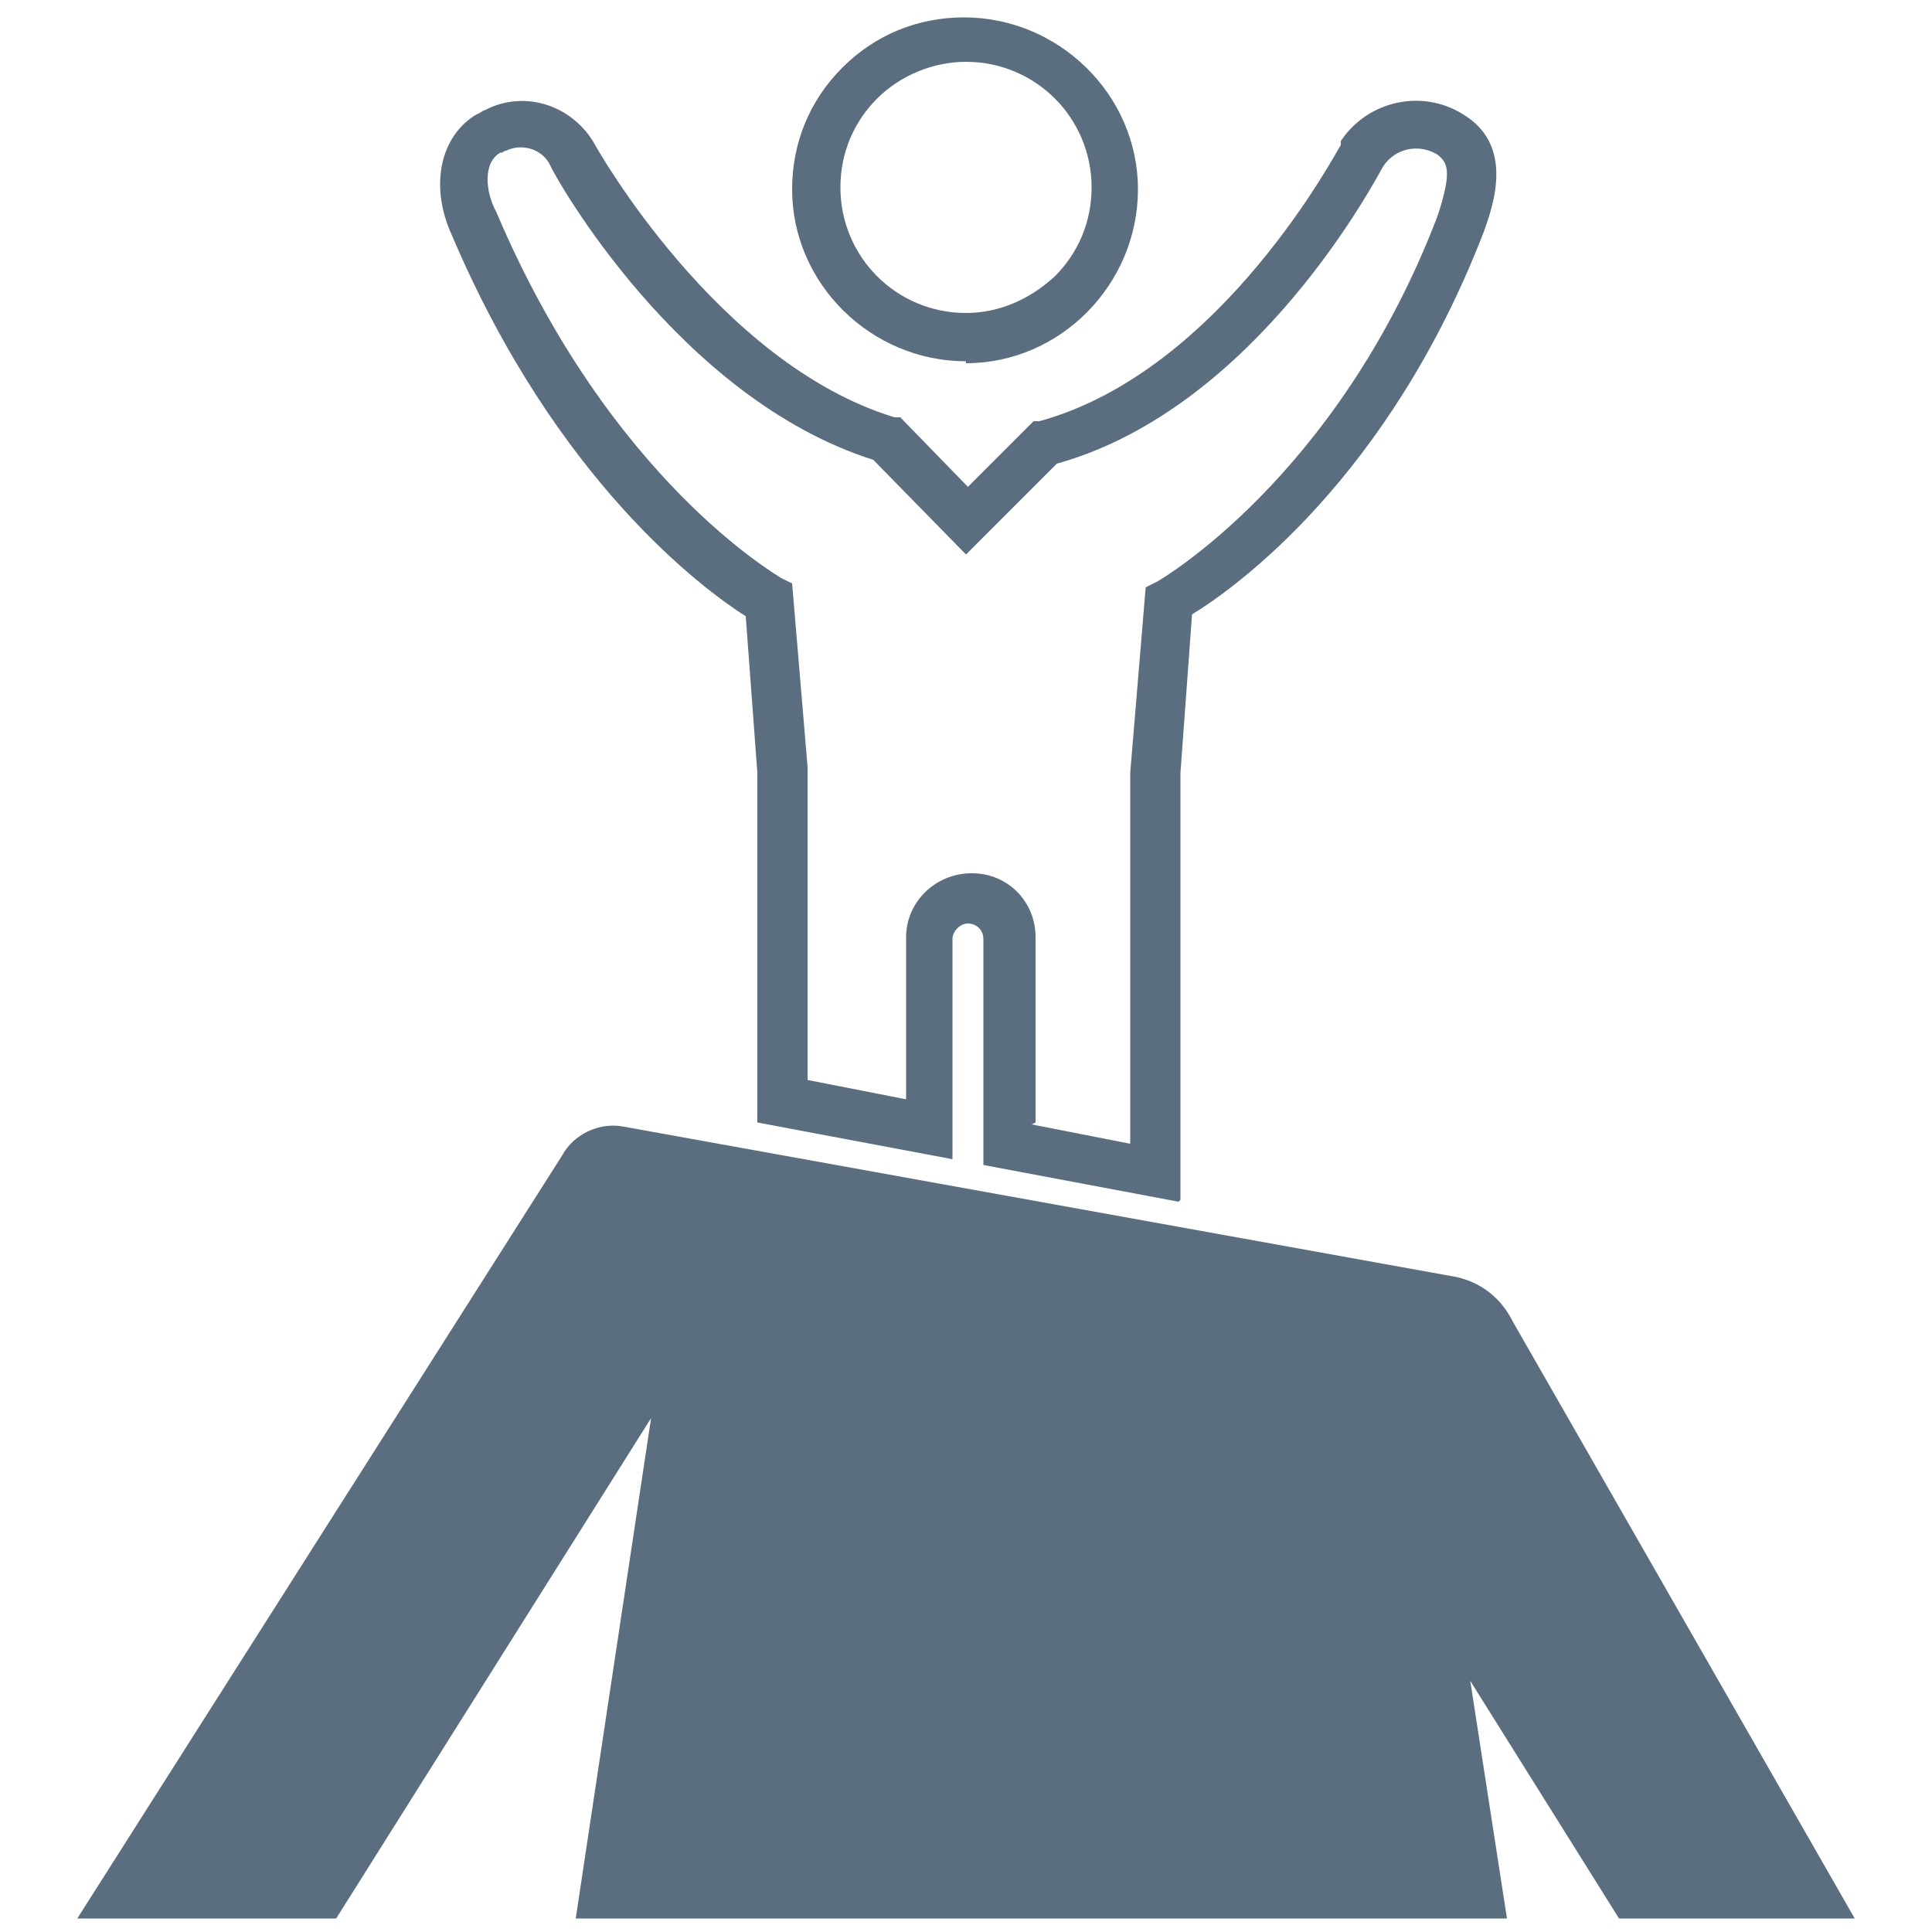 <?xml version="1.0" encoding="UTF-8"?>
<svg id="Layer_1" xmlns="http://www.w3.org/2000/svg" version="1.1" viewBox="0 0 100 100">
  <!-- Generator: Adobe Illustrator 29.2.1, SVG Export Plug-In . SVG Version: 2.1.0 Build 116)  -->
  <defs>
    <style>
      .st0 {
        fill: #5b6e7f;
      }
    </style>
  </defs>
  <path class="st0" d="M61,62.2l-10.1-1.9v-11.7c0-.5-.4-.8-.8-.8s-.8.4-.8.8h0s0,11.4,0,11.4l-10.1-1.9v-18.1l-.6-8.1c-2.2-1.4-9.8-7-15.2-19.7-1.2-2.6-.6-5.2,1.3-6.3.1,0,.3-.2.4-.2,2.1-1.1,4.6-.2,5.7,1.8,0,0,6.3,11.3,15.5,14.1h.3c0,0,3.5,3.6,3.5,3.6l3.4-3.4h.3c9.5-2.6,15.5-14.2,15.6-14.3v-.2c1.4-2.1,4.2-2.7,6.3-1.4,2.7,1.6,1.6,4.7,1.1,6.1-4.9,12.7-12.8,18.4-15.1,19.8l-.6,8.2v22.1ZM53.4,58.2l5.1,1v-19.2l.8-9.6.6-.3c0,0,9.3-5.3,14.5-18.9.8-2.4.5-2.8,0-3.2-1-.6-2.2-.3-2.8.6-.3.5-6.5,12.5-16.9,15.4l-4.7,4.7-4.8-4.9c-10.1-3.2-16.5-14.7-16.7-15.2-.4-.9-1.5-1.2-2.3-.8,0,0-.1,0-.2.1h-.1c-.9.5-.8,2-.2,3.1,5.9,13.9,14.6,18.8,14.7,18.9l.6.3.8,9.5v16.2s5.1,1,5.1,1v-8.4c0-1.8,1.5-3.3,3.4-3.3s3.3,1.5,3.3,3.3v9.6Z"/>
  <path class="st0" d="M96,99.3l-17.7-30.9c-.6-1.2-1.6-2-2.9-2.3l-43.2-7.8c-1.2-.2-2.5.4-3.1,1.5L4,99.3h13.4l16.3-25.9-3.9,25.9h48.2l-1.9-12.3,7.7,12.3h12.4Z"/>
  <path class="st0" d="M50,18.7c-4.9,0-9-4-9-8.9,0-2.4.9-4.6,2.6-6.3,1.7-1.7,3.9-2.6,6.3-2.6,4.9,0,9,4,9,8.9,0,4.9-4,9-8.9,9h0ZM50,3.2c-1.7,0-3.4.7-4.6,1.9-1.2,1.2-1.9,2.8-1.9,4.6,0,3.6,2.9,6.5,6.5,6.5h0c1.7,0,3.3-.7,4.6-1.9,1.2-1.2,1.9-2.8,1.9-4.6,0-3.6-2.9-6.5-6.5-6.5Z"/>
</svg>